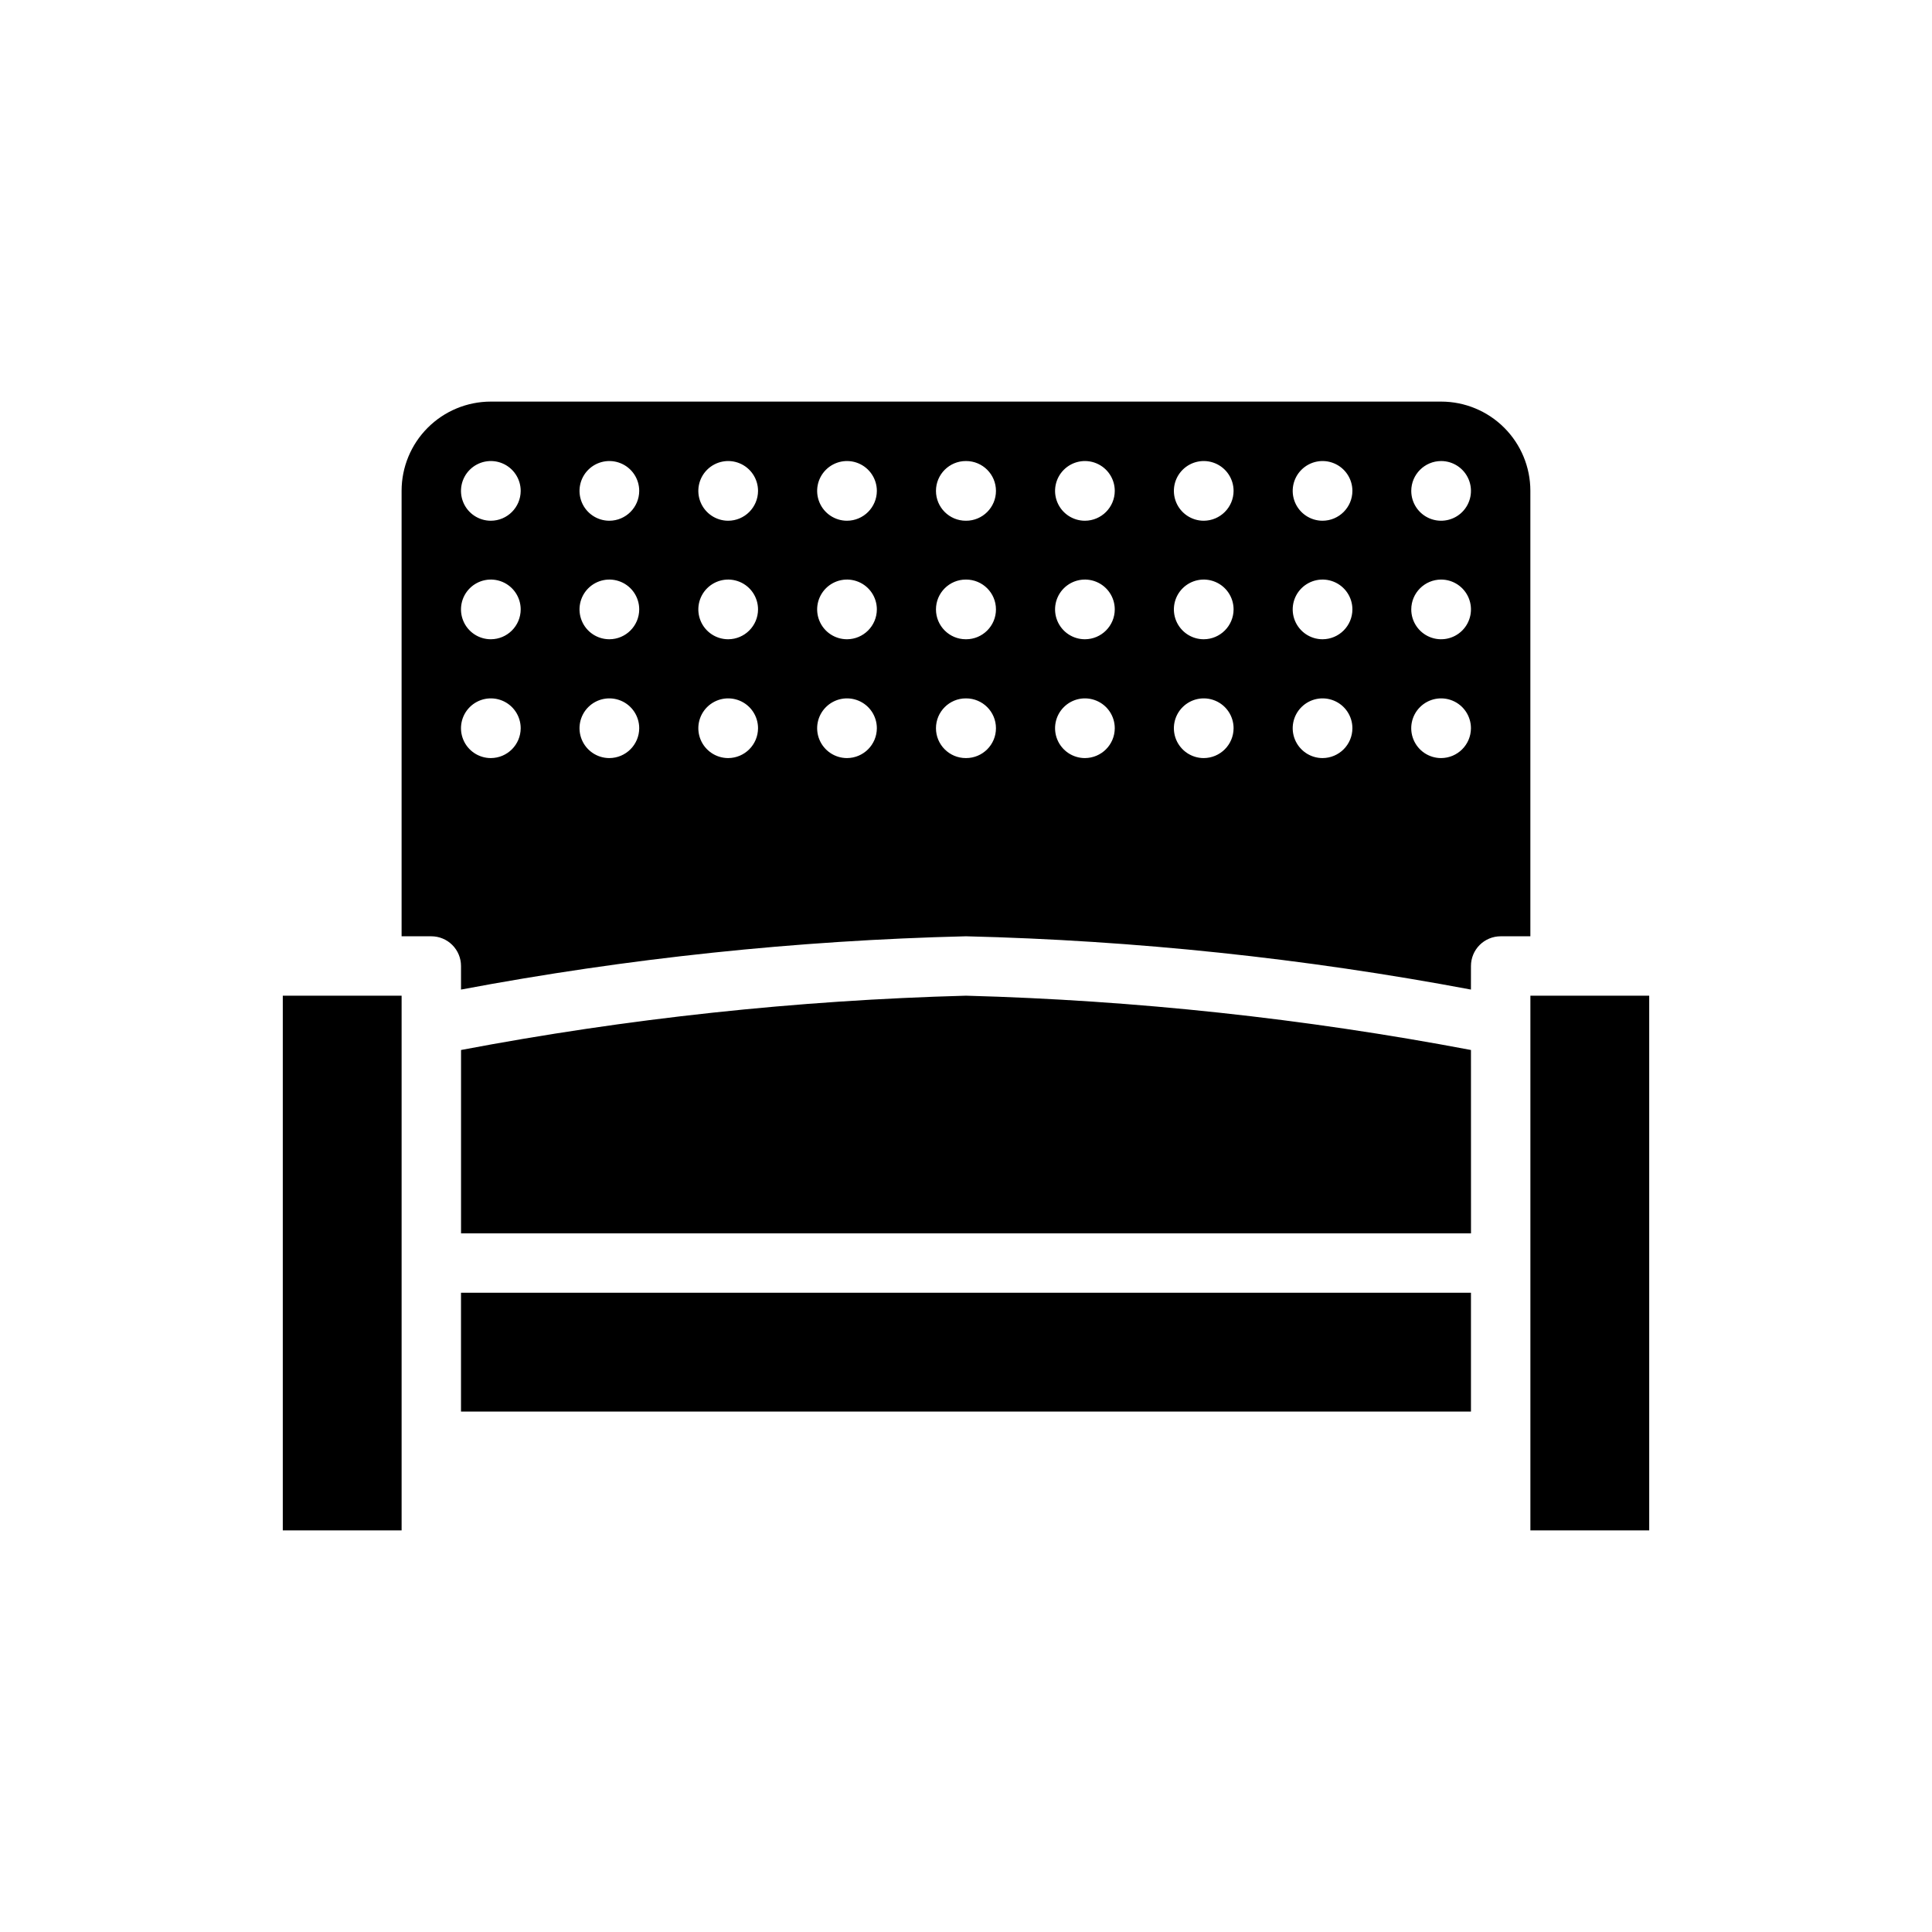 <?xml version="1.0" encoding="UTF-8"?>
<!-- Uploaded to: ICON Repo, www.iconrepo.com, Generator: ICON Repo Mixer Tools -->
<svg fill="#000000" width="800px" height="800px" version="1.1" viewBox="144 144 512 512" xmlns="http://www.w3.org/2000/svg">
 <g>
  <path d="m533.82 486.59h-267.65v31.488h267.65z"/>
  <path d="m533.82 422.26c-44.152-8.367-88.906-13.18-133.82-14.391-44.922 1.207-89.676 6.019-133.82 14.391v48.586h267.65z"/>
  <path d="m549.57 407.87v141.7h31.488v-141.7z"/>
  <path d="m250.43 525.95v-118.08h-31.488v141.7h31.488z"/>
  <path d="m533.82 400c0-2.09 0.828-4.094 2.305-5.57 1.477-1.473 3.477-2.305 5.566-2.305h7.871v-118.08c-0.008-6.262-2.496-12.266-6.926-16.691-4.426-4.43-10.43-6.918-16.691-6.926h-251.9c-6.262 0.008-12.266 2.496-16.691 6.926-4.43 4.426-6.918 10.43-6.926 16.691v118.08h7.871c2.09 0 4.094 0.832 5.566 2.305 1.477 1.477 2.309 3.481 2.309 5.57v6.246c44.152-8.309 88.906-13.027 133.82-14.121 44.914 1.094 89.668 5.812 133.82 14.121zm-7.91-133.82c3.199 0 6.082 1.926 7.309 4.883 1.223 2.953 0.547 6.356-1.715 8.621-2.266 2.262-5.668 2.938-8.621 1.715-2.957-1.227-4.883-4.109-4.883-7.309 0.012-4.363 3.547-7.898 7.91-7.91zm0 31.41c3.199 0 6.082 1.926 7.309 4.883 1.223 2.957 0.547 6.359-1.715 8.621-2.266 2.262-5.668 2.938-8.621 1.715-2.957-1.227-4.883-4.109-4.883-7.309 0.012-4.363 3.547-7.898 7.91-7.91zm-251.83 47.309c-3.199 0-6.086-1.926-7.309-4.883-1.227-2.957-0.547-6.359 1.715-8.621 2.262-2.262 5.664-2.938 8.621-1.715 2.953 1.223 4.883 4.109 4.883 7.309-0.016 4.363-3.547 7.894-7.91 7.91zm0-31.488c-3.199 0-6.086-1.926-7.309-4.883-1.227-2.957-0.547-6.359 1.715-8.621 2.262-2.262 5.664-2.938 8.621-1.715 2.953 1.223 4.883 4.109 4.883 7.309-0.016 4.363-3.547 7.894-7.91 7.91zm0-31.41c-3.199 0-6.086-1.93-7.309-4.883-1.227-2.957-0.547-6.359 1.715-8.621 2.262-2.262 5.664-2.941 8.621-1.715 2.953 1.223 4.883 4.109 4.883 7.309-0.016 4.363-3.547 7.894-7.91 7.91zm31.41 62.898c-3.199 0-6.086-1.926-7.309-4.883s-0.547-6.359 1.715-8.621c2.262-2.262 5.664-2.938 8.621-1.715 2.957 1.223 4.883 4.109 4.883 7.309-0.016 4.363-3.547 7.894-7.91 7.91zm0-31.488c-3.199 0-6.086-1.926-7.309-4.883-1.223-2.957-0.547-6.359 1.715-8.621 2.262-2.262 5.664-2.938 8.621-1.715 2.957 1.223 4.883 4.109 4.883 7.309-0.016 4.363-3.547 7.894-7.91 7.91zm0-31.41c-3.199 0-6.086-1.93-7.309-4.883-1.223-2.957-0.547-6.359 1.715-8.621 2.262-2.262 5.664-2.941 8.621-1.715 2.957 1.223 4.883 4.109 4.883 7.309-0.016 4.363-3.547 7.894-7.91 7.91zm31.488 62.898c-3.199 0-6.086-1.926-7.309-4.883-1.223-2.957-0.547-6.359 1.715-8.621s5.664-2.938 8.621-1.715c2.957 1.223 4.883 4.109 4.883 7.309-0.016 4.363-3.547 7.894-7.91 7.91zm0-31.488c-3.199 0-6.086-1.926-7.309-4.883-1.223-2.957-0.547-6.359 1.715-8.621 2.262-2.262 5.664-2.938 8.621-1.715s4.883 4.109 4.883 7.309c-0.016 4.363-3.547 7.894-7.91 7.91zm0-31.41c-3.199 0-6.086-1.93-7.309-4.883-1.223-2.957-0.547-6.359 1.715-8.621 2.262-2.262 5.664-2.941 8.621-1.715 2.957 1.223 4.883 4.109 4.883 7.309-0.016 4.363-3.547 7.894-7.91 7.91zm31.488 62.898c-3.199 0-6.086-1.926-7.309-4.883-1.227-2.957-0.547-6.359 1.715-8.621 2.262-2.262 5.664-2.938 8.621-1.715 2.957 1.223 4.883 4.109 4.883 7.309-0.016 4.363-3.547 7.894-7.91 7.91zm0-31.488c-3.199 0-6.086-1.926-7.309-4.883-1.227-2.957-0.547-6.359 1.715-8.621 2.262-2.262 5.664-2.938 8.621-1.715s4.883 4.109 4.883 7.309c-0.016 4.363-3.547 7.894-7.91 7.91zm0-31.41c-3.199 0-6.086-1.93-7.309-4.883-1.227-2.957-0.547-6.359 1.715-8.621 2.262-2.262 5.664-2.941 8.621-1.715 2.953 1.223 4.883 4.109 4.883 7.309-0.016 4.363-3.547 7.894-7.91 7.91zm31.562 62.898-0.035-0.008-0.039 0.008c-4.371 0-7.91-3.543-7.91-7.91 0-4.371 3.539-7.91 7.91-7.91l0.039 0.008 0.039-0.008h-0.004c4.371 0 7.914 3.539 7.914 7.91 0 4.367-3.543 7.91-7.914 7.91zm0-31.488-0.035-0.008-0.039 0.008c-4.371 0-7.91-3.543-7.91-7.91 0-4.371 3.539-7.91 7.91-7.91l0.039 0.008 0.039-0.008h-0.004c4.371 0 7.914 3.539 7.914 7.91 0 4.367-3.543 7.91-7.914 7.91zm0-31.41-0.035-0.008-0.039 0.008c-4.371 0-7.91-3.543-7.91-7.91 0-4.371 3.539-7.91 7.91-7.91l0.039 0.008 0.035-0.008c4.371 0 7.914 3.539 7.914 7.91 0 4.367-3.543 7.91-7.914 7.91zm31.488 62.898c-3.199 0-6.082-1.926-7.309-4.883-1.223-2.957-0.547-6.359 1.715-8.621 2.266-2.262 5.668-2.938 8.621-1.715 2.957 1.223 4.883 4.109 4.883 7.309-0.012 4.363-3.547 7.894-7.91 7.91zm0-31.488c-3.199 0-6.082-1.926-7.309-4.883-1.223-2.957-0.547-6.359 1.715-8.621 2.266-2.262 5.668-2.938 8.621-1.715 2.957 1.223 4.883 4.109 4.883 7.309-0.012 4.363-3.547 7.894-7.91 7.91zm0-31.41c-3.199 0-6.082-1.93-7.309-4.883-1.223-2.957-0.547-6.359 1.715-8.621 2.266-2.262 5.668-2.941 8.621-1.715 2.957 1.223 4.883 4.109 4.883 7.309-0.012 4.363-3.547 7.894-7.91 7.91zm31.488 62.898c-3.199 0-6.082-1.926-7.309-4.883-1.223-2.957-0.547-6.359 1.715-8.621 2.266-2.262 5.668-2.938 8.621-1.715 2.957 1.223 4.883 4.109 4.883 7.309-0.012 4.363-3.547 7.894-7.91 7.91zm0-31.488c-3.199 0-6.082-1.926-7.309-4.883-1.223-2.957-0.547-6.359 1.715-8.621 2.266-2.262 5.668-2.938 8.621-1.715 2.957 1.223 4.883 4.109 4.883 7.309-0.012 4.363-3.547 7.894-7.91 7.91zm0-31.41c-3.199 0-6.082-1.93-7.309-4.883-1.223-2.957-0.547-6.359 1.715-8.621 2.266-2.262 5.668-2.941 8.621-1.715 2.957 1.223 4.883 4.109 4.883 7.309-0.012 4.363-3.547 7.894-7.91 7.91zm31.488 62.898c-3.199 0-6.082-1.926-7.309-4.883-1.223-2.957-0.547-6.359 1.715-8.621 2.266-2.262 5.668-2.938 8.621-1.715 2.957 1.223 4.883 4.109 4.883 7.309-0.012 4.363-3.547 7.894-7.91 7.91zm0-31.488c-3.199 0-6.082-1.926-7.309-4.883-1.223-2.957-0.547-6.359 1.715-8.621 2.266-2.262 5.668-2.938 8.621-1.715 2.957 1.223 4.883 4.109 4.883 7.309-0.012 4.363-3.547 7.894-7.91 7.91zm0-31.41c-3.199 0-6.082-1.93-7.309-4.883-1.223-2.957-0.547-6.359 1.715-8.621 2.266-2.262 5.668-2.941 8.621-1.715 2.957 1.223 4.883 4.109 4.883 7.309-0.012 4.363-3.547 7.894-7.91 7.91zm31.414 62.898c-3.199 0-6.086-1.926-7.309-4.883-1.227-2.957-0.551-6.359 1.715-8.621 2.262-2.262 5.664-2.938 8.621-1.715 2.953 1.223 4.883 4.109 4.883 7.309-0.016 4.363-3.547 7.894-7.91 7.91z"/>
 </g>
</svg>